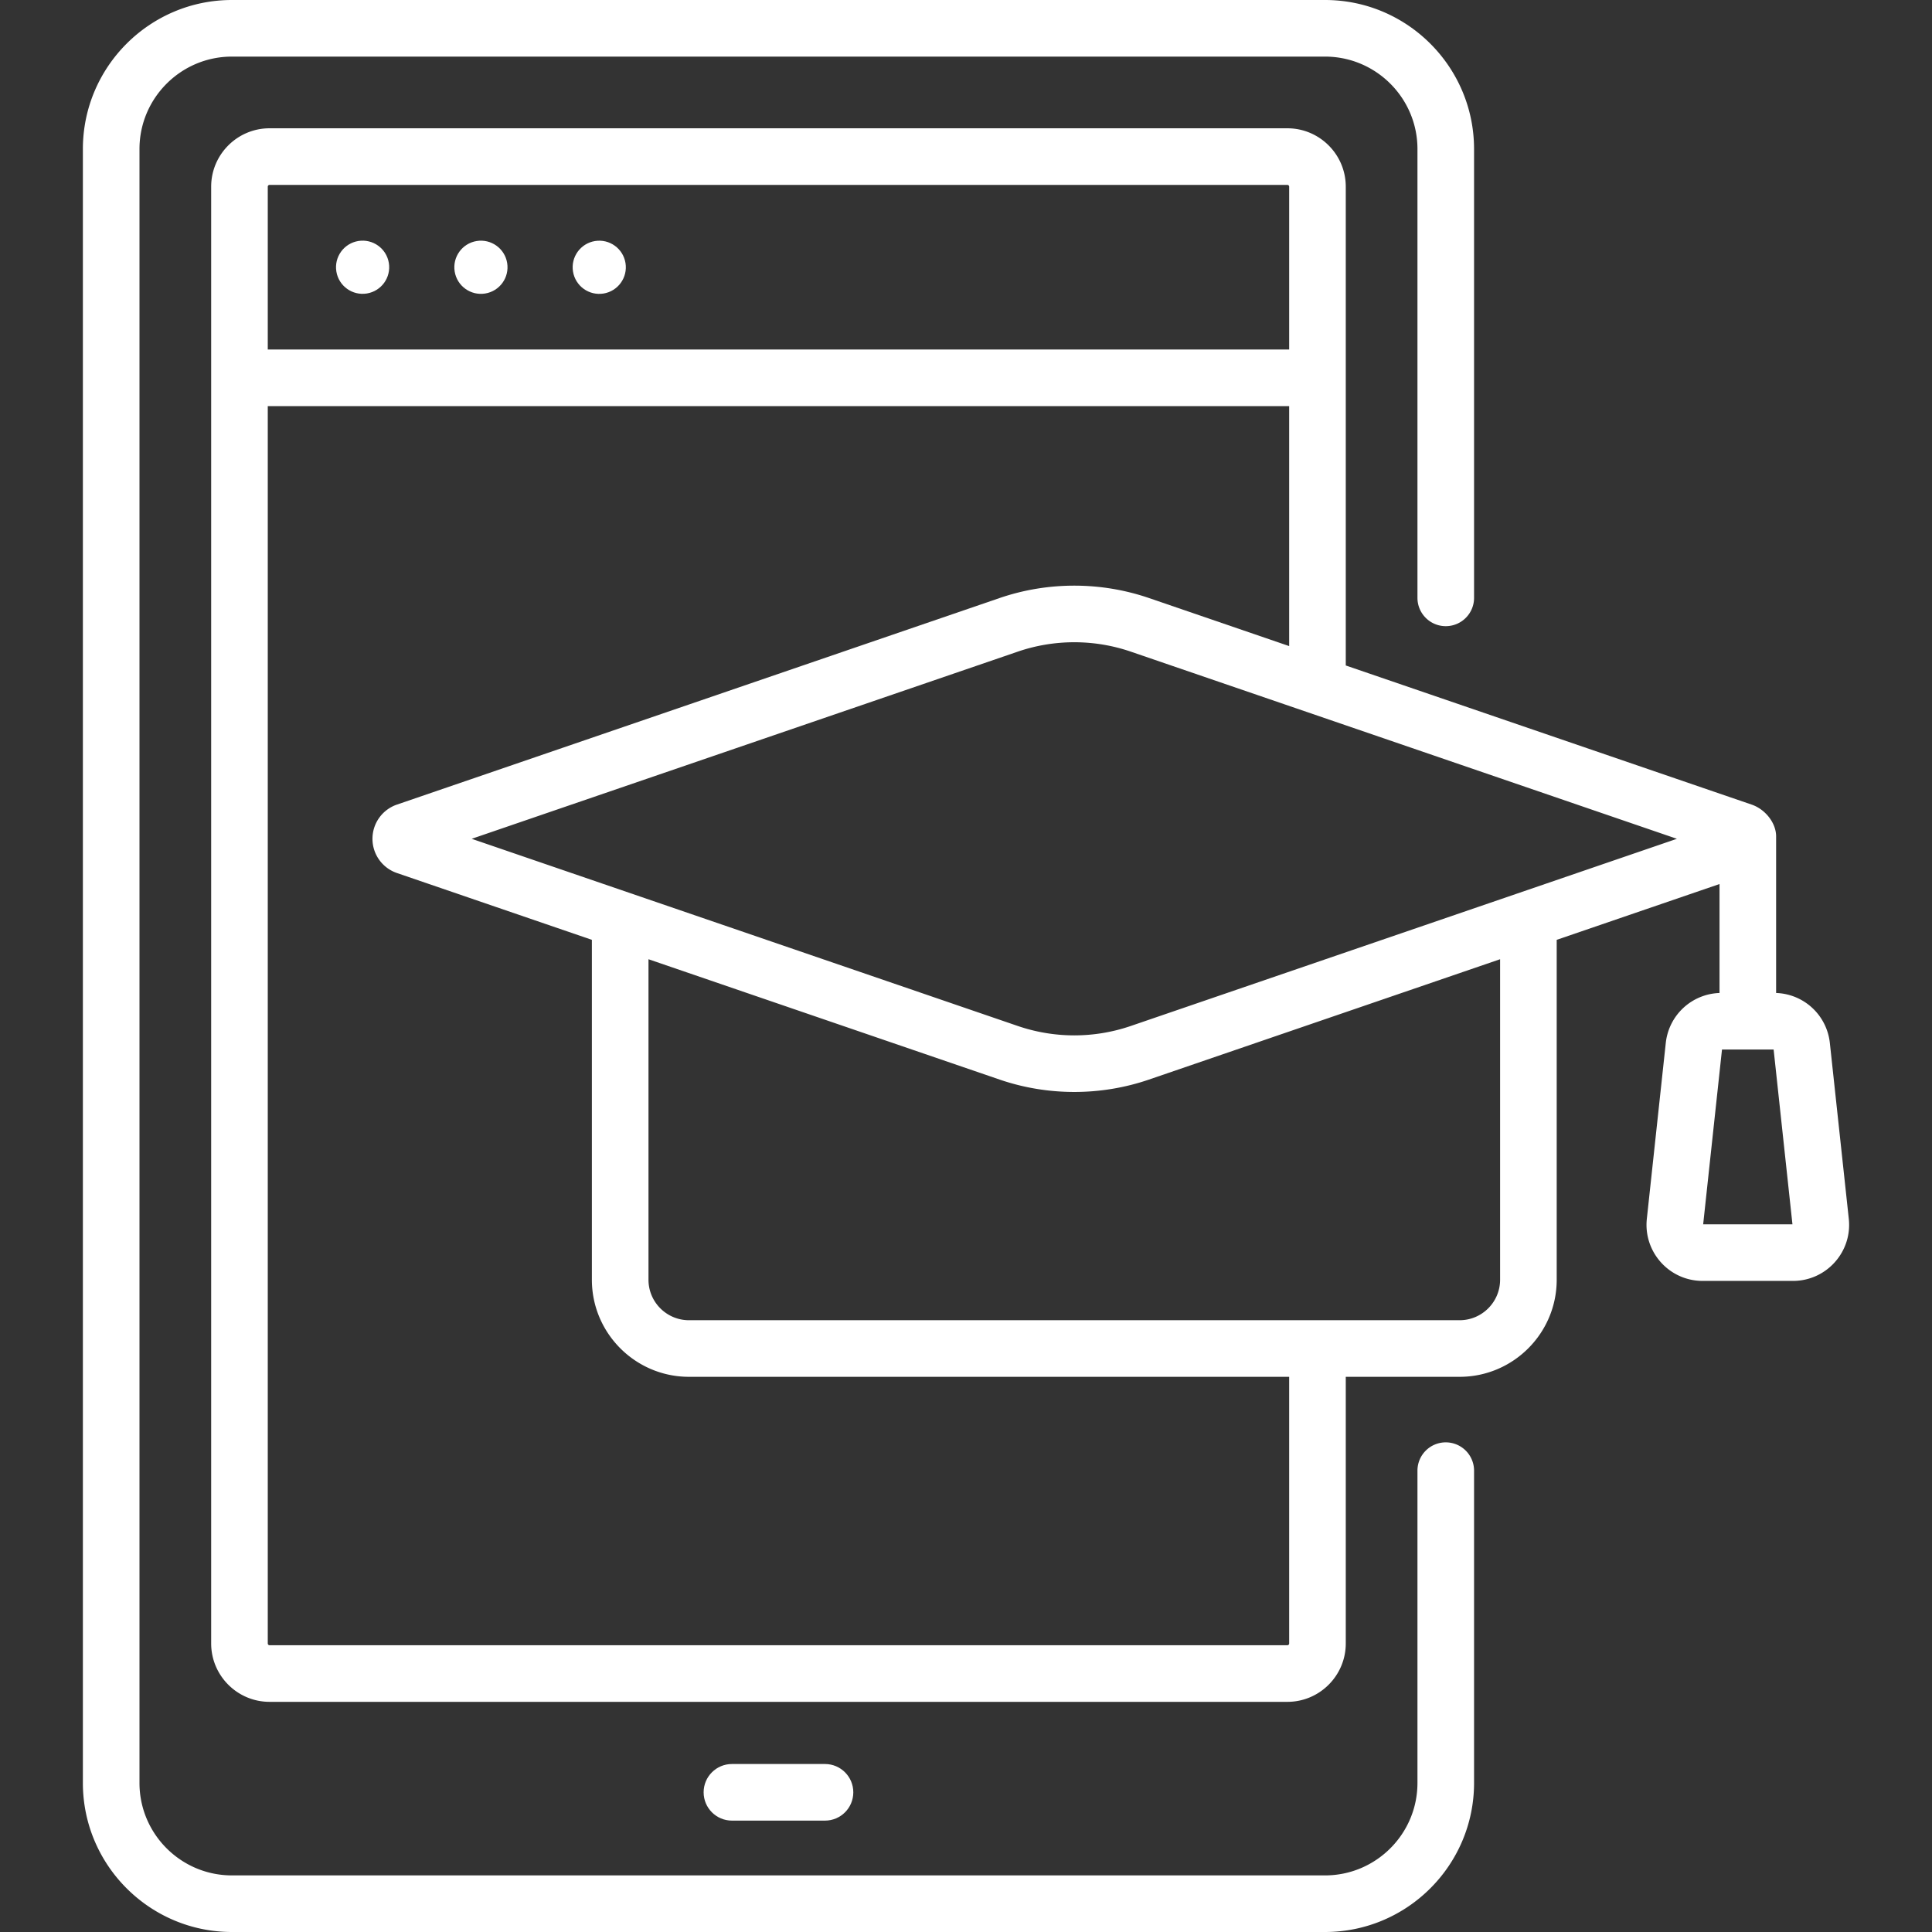 <svg xmlns="http://www.w3.org/2000/svg" version="1.1" xmlns:xlink="http://www.w3.org/1999/xlink" width="512" height="512" x="0" y="0" viewBox="0 0 512 512" style="enable-background:new 0 0 512 512" xml:space="preserve" class=""><rect x="0" y="0" width="512" height="512" fill="#333333" stroke="none"/><g><path d="M218.634 482.481c4.142 0 7.5-3.357 7.5-7.5s-3.358-7.5-7.5-7.5H193.97c-4.142 0-7.5 3.357-7.5 7.5s3.358 7.5 7.5 7.5z" fill="#ffffff" opacity="1" data-original="#000000"></path><circle cx="96.116" cy="70.811" r="7.046" transform="rotate(-9.25 96.173 70.952)" fill="#ffffff" opacity="1" data-original="#000000"></circle><circle cx="127.475" cy="70.811" r="7.046" transform="rotate(-9.25 127.571 70.971)" fill="#ffffff" opacity="1" data-original="#000000"></circle><circle cx="158.834" cy="70.811" r="7.046" transform="rotate(-9.25 158.963 70.99)" fill="#ffffff" opacity="1" data-original="#000000"></circle><path d="M383.14 382.239a7.5 7.5 0 0 0-7.5 7.5v82.762c0 13.509-10.99 24.499-24.499 24.499H61.463c-13.509 0-24.499-10.99-24.499-24.499V39.499C36.964 25.99 47.954 15 61.463 15h289.679c13.509 0 24.499 10.99 24.499 24.499v118.94c0 4.143 3.358 7.5 7.5 7.5s7.5-3.357 7.5-7.5V39.499C390.64 17.719 372.922 0 351.142 0H61.463c-21.78 0-39.499 17.719-39.499 39.499v433.002c0 21.78 17.719 39.499 39.499 39.499h289.679c21.78 0 39.499-17.719 39.499-39.499v-82.762a7.502 7.502 0 0 0-7.501-7.5z" fill="#ffffff" opacity="1" data-original="#000000"></path><path d="m489.949 322.997-5.019-46.598a14.829 14.829 0 0 0-14.241-13.248v-41.512c0-3.525-2.839-7.163-6.475-8.41L356.643 176.36V49.472c0-8.532-6.941-15.474-15.474-15.474H71.435c-8.546 0-15.474 6.954-15.474 15.474v386.06c0 8.532 6.941 15.474 15.474 15.474H341.17c8.532 0 15.474-6.941 15.474-15.474V364.87h30.175c14.184 0 25.723-11.539 25.723-25.723v-90.081l43.148-14.788v28.873a14.83 14.83 0 0 0-14.241 13.247l-5.02 46.598c-.943 8.755 5.914 16.458 14.78 16.458h23.96c8.82 0 15.728-7.66 14.78-16.457zM70.961 49.472c0-.261.213-.474.474-.474H341.17c.261 0 .474.213.474.474v43.152H70.961zm270.682 386.059a.474.474 0 0 1-.474.474H71.435a.475.475 0 0 1-.474-.474V107.624h270.682v63.595l-37.159-12.736c-12.759-4.373-26.812-4.373-39.571 0L105.18 213.229a9.583 9.583 0 0 0-6.473 9.062 9.583 9.583 0 0 0 6.475 9.064l51.673 17.71v90.081c0 14.184 11.54 25.723 25.723 25.723h159.064v70.662zm55.898-96.384c0 5.912-4.811 10.723-10.723 10.723H182.579c-5.913 0-10.723-4.811-10.723-10.723v-84.94l93.057 31.893c12.812 4.391 26.862 4.357 39.572 0l93.057-31.894v84.941zm-97.92-67.236a46.24 46.24 0 0 1-29.846 0l-144.774-49.619 144.774-49.619a46.266 46.266 0 0 1 29.846 0l144.774 49.619zm151.738 52.543 4.99-46.328h13.68l4.99 46.328z" fill="#ffffff" opacity="1" data-original="#000000"></path></g></svg>
